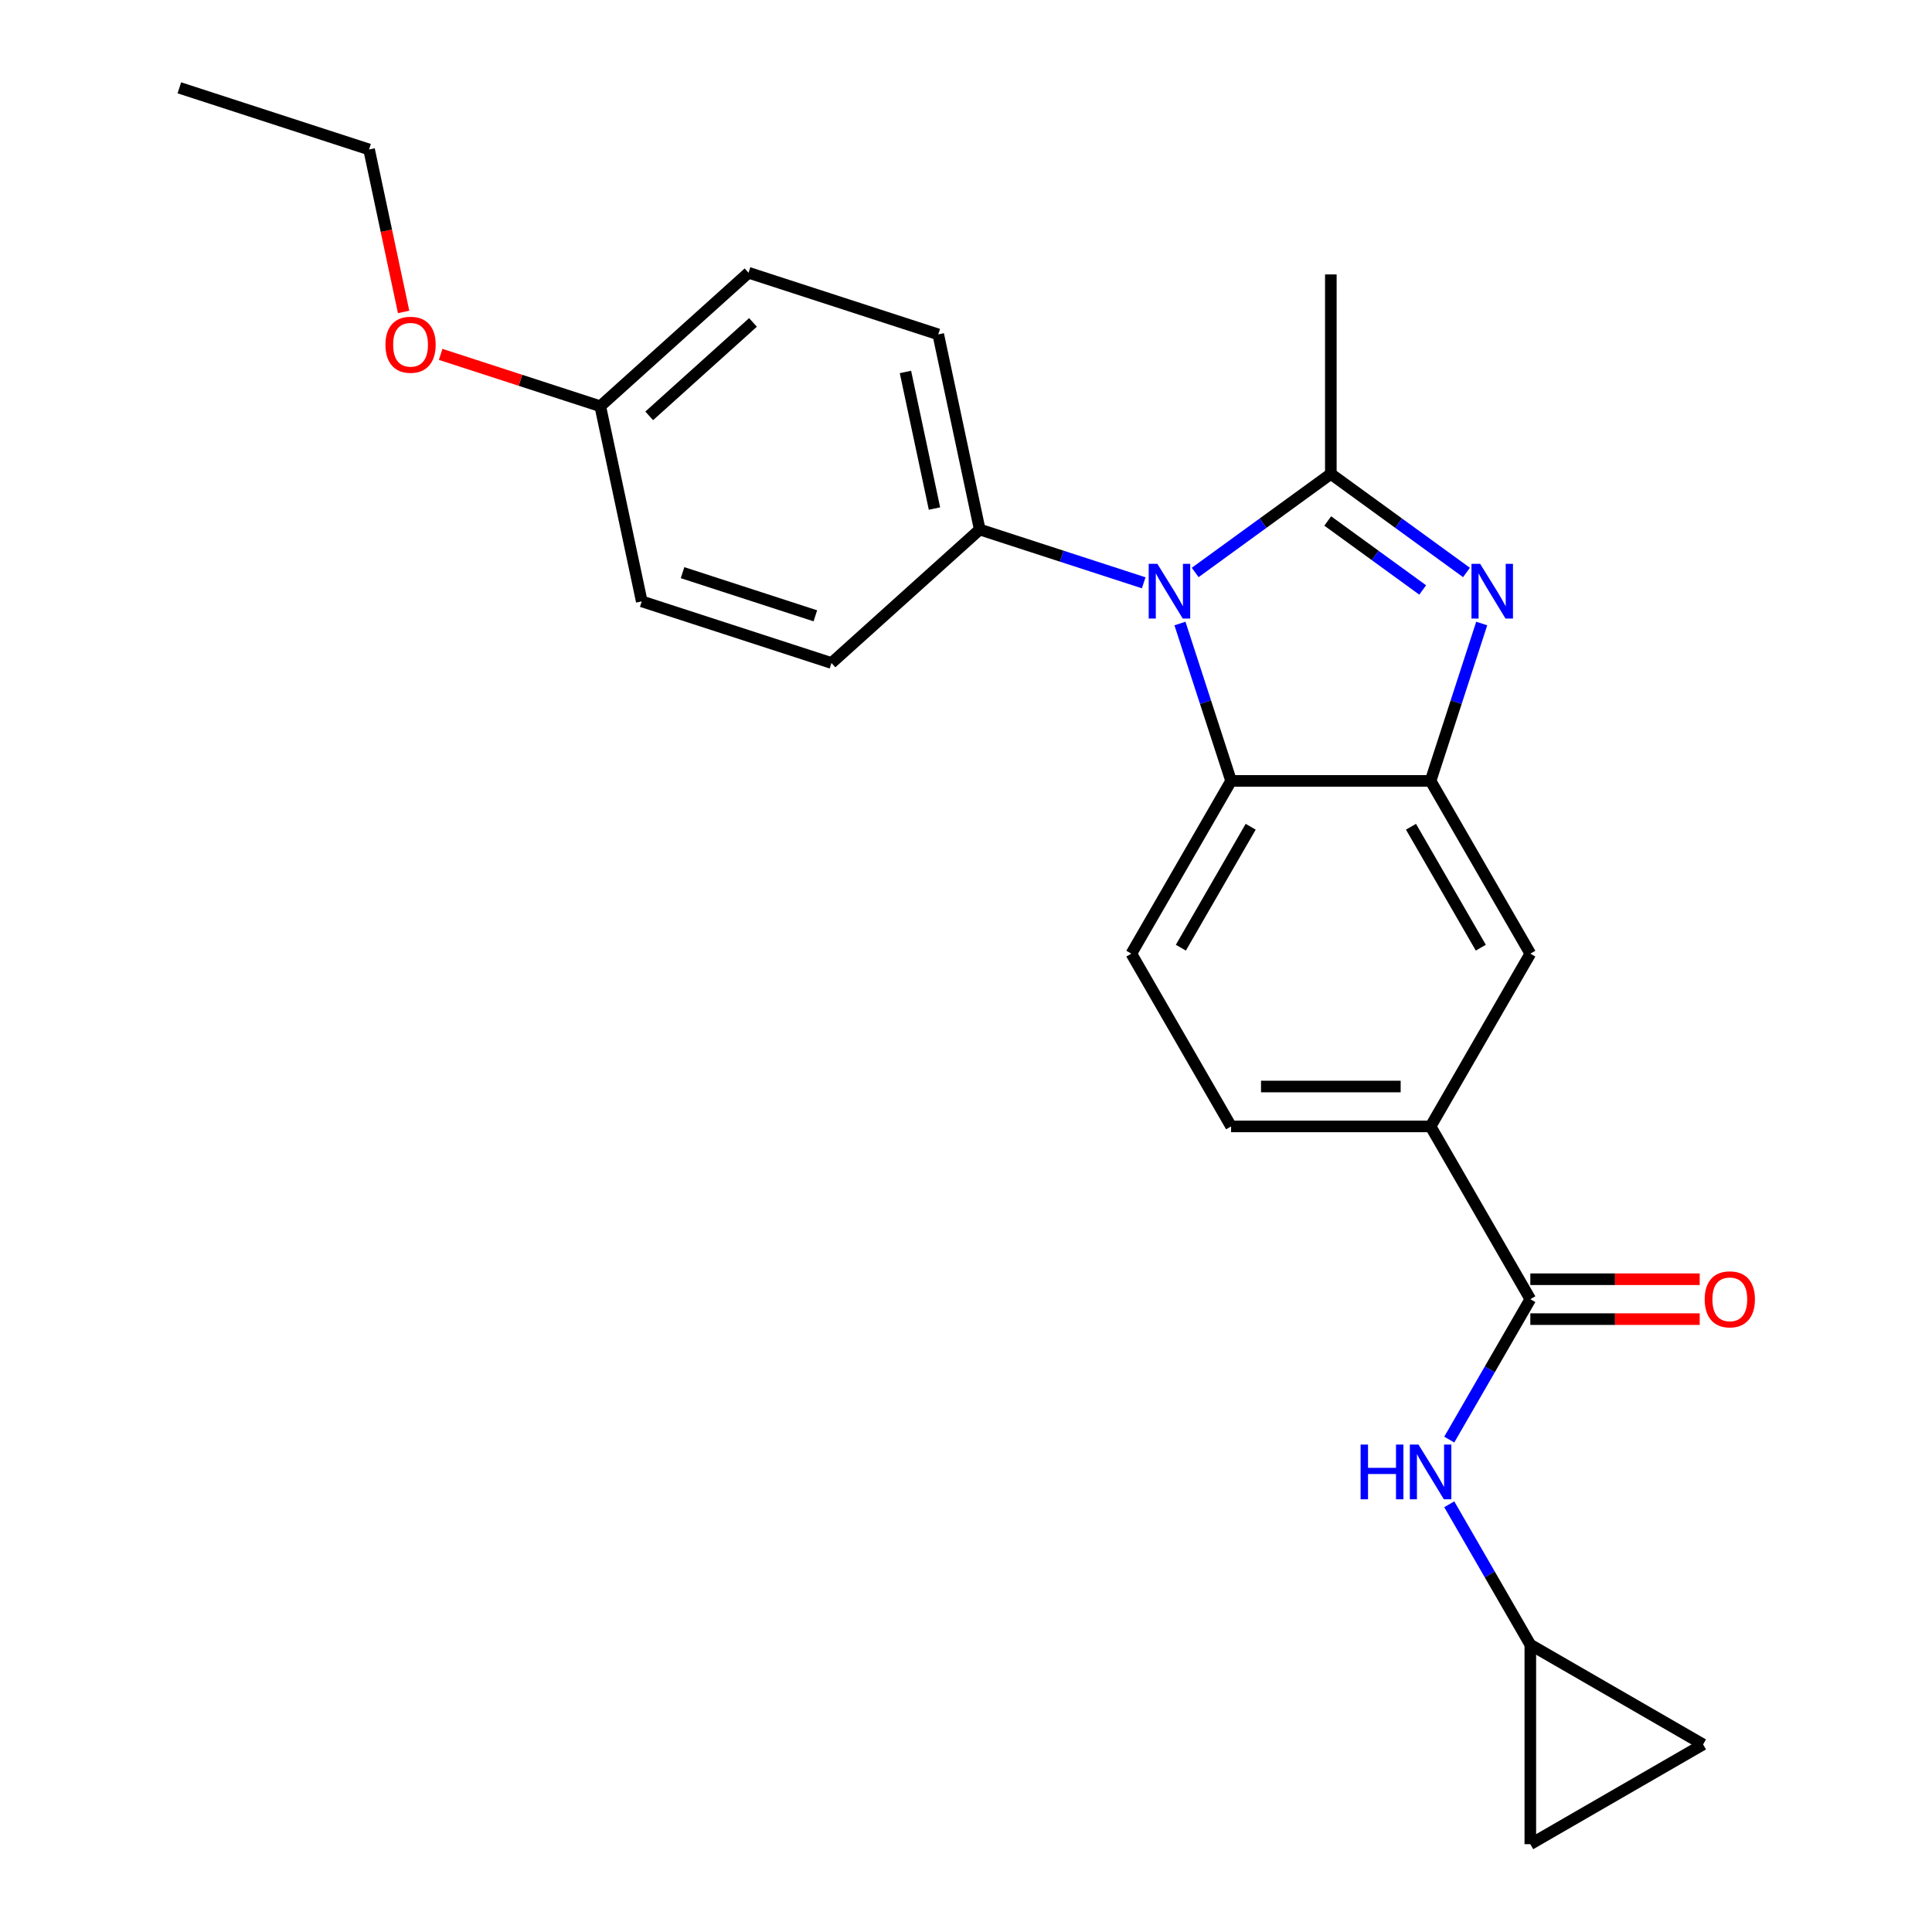 <?xml version='1.0' encoding='iso-8859-1'?>
<svg version='1.1' baseProfile='full'
              xmlns='http://www.w3.org/2000/svg'
                      xmlns:rdkit='http://www.rdkit.org/xml'
                      xmlns:xlink='http://www.w3.org/1999/xlink'
                  xml:space='preserve'
width='1000px' height='1000px' viewBox='0 0 1000 1000'>
<!-- END OF HEADER -->
<rect style='opacity:1.0;fill:#FFFFFF;stroke:none' width='1000' height='1000' x='0' y='0'> </rect>
<path class='bond-0' d='M 688.839,245.297 L 653.732,270.803' style='fill:none;fill-rule:evenodd;stroke:#000000;stroke-width:6px;stroke-linecap:butt;stroke-linejoin:miter;stroke-opacity:1' />
<path class='bond-0' d='M 653.732,270.803 L 618.626,296.31' style='fill:none;fill-rule:evenodd;stroke:#0000FF;stroke-width:6px;stroke-linecap:butt;stroke-linejoin:miter;stroke-opacity:1' />
<path class='bond-1' d='M 688.839,245.297 L 723.945,270.803' style='fill:none;fill-rule:evenodd;stroke:#000000;stroke-width:6px;stroke-linecap:butt;stroke-linejoin:miter;stroke-opacity:1' />
<path class='bond-1' d='M 723.945,270.803 L 759.052,296.31' style='fill:none;fill-rule:evenodd;stroke:#0000FF;stroke-width:6px;stroke-linecap:butt;stroke-linejoin:miter;stroke-opacity:1' />
<path class='bond-1' d='M 687.232,269.656 L 711.807,287.51' style='fill:none;fill-rule:evenodd;stroke:#000000;stroke-width:6px;stroke-linecap:butt;stroke-linejoin:miter;stroke-opacity:1' />
<path class='bond-1' d='M 711.807,287.51 L 736.382,305.365' style='fill:none;fill-rule:evenodd;stroke:#0000FF;stroke-width:6px;stroke-linecap:butt;stroke-linejoin:miter;stroke-opacity:1' />
<path class='bond-17' d='M 688.839,245.297 L 688.839,142.043' style='fill:none;fill-rule:evenodd;stroke:#000000;stroke-width:6px;stroke-linecap:butt;stroke-linejoin:miter;stroke-opacity:1' />
<path class='bond-3' d='M 610.744,322.73 L 623.978,363.459' style='fill:none;fill-rule:evenodd;stroke:#0000FF;stroke-width:6px;stroke-linecap:butt;stroke-linejoin:miter;stroke-opacity:1' />
<path class='bond-3' d='M 623.978,363.459 L 637.212,404.189' style='fill:none;fill-rule:evenodd;stroke:#000000;stroke-width:6px;stroke-linecap:butt;stroke-linejoin:miter;stroke-opacity:1' />
<path class='bond-8' d='M 591.983,301.66 L 549.544,287.871' style='fill:none;fill-rule:evenodd;stroke:#0000FF;stroke-width:6px;stroke-linecap:butt;stroke-linejoin:miter;stroke-opacity:1' />
<path class='bond-8' d='M 549.544,287.871 L 507.104,274.081' style='fill:none;fill-rule:evenodd;stroke:#000000;stroke-width:6px;stroke-linecap:butt;stroke-linejoin:miter;stroke-opacity:1' />
<path class='bond-2' d='M 766.933,322.73 L 753.7,363.459' style='fill:none;fill-rule:evenodd;stroke:#0000FF;stroke-width:6px;stroke-linecap:butt;stroke-linejoin:miter;stroke-opacity:1' />
<path class='bond-2' d='M 753.7,363.459 L 740.466,404.189' style='fill:none;fill-rule:evenodd;stroke:#000000;stroke-width:6px;stroke-linecap:butt;stroke-linejoin:miter;stroke-opacity:1' />
<path class='bond-7' d='M 740.466,404.189 L 792.093,493.609' style='fill:none;fill-rule:evenodd;stroke:#000000;stroke-width:6px;stroke-linecap:butt;stroke-linejoin:miter;stroke-opacity:1' />
<path class='bond-7' d='M 730.326,427.927 L 766.465,490.522' style='fill:none;fill-rule:evenodd;stroke:#000000;stroke-width:6px;stroke-linecap:butt;stroke-linejoin:miter;stroke-opacity:1' />
<path class='bond-24' d='M 740.466,404.189 L 637.212,404.189' style='fill:none;fill-rule:evenodd;stroke:#000000;stroke-width:6px;stroke-linecap:butt;stroke-linejoin:miter;stroke-opacity:1' />
<path class='bond-10' d='M 637.212,404.189 L 585.585,493.609' style='fill:none;fill-rule:evenodd;stroke:#000000;stroke-width:6px;stroke-linecap:butt;stroke-linejoin:miter;stroke-opacity:1' />
<path class='bond-10' d='M 647.352,427.927 L 611.213,490.522' style='fill:none;fill-rule:evenodd;stroke:#000000;stroke-width:6px;stroke-linecap:butt;stroke-linejoin:miter;stroke-opacity:1' />
<path class='bond-4' d='M 792.093,672.45 L 740.466,583.03' style='fill:none;fill-rule:evenodd;stroke:#000000;stroke-width:6px;stroke-linecap:butt;stroke-linejoin:miter;stroke-opacity:1' />
<path class='bond-5' d='M 792.093,672.45 L 771.112,708.79' style='fill:none;fill-rule:evenodd;stroke:#000000;stroke-width:6px;stroke-linecap:butt;stroke-linejoin:miter;stroke-opacity:1' />
<path class='bond-5' d='M 771.112,708.79 L 750.131,745.13' style='fill:none;fill-rule:evenodd;stroke:#0000FF;stroke-width:6px;stroke-linecap:butt;stroke-linejoin:miter;stroke-opacity:1' />
<path class='bond-13' d='M 792.093,682.776 L 835.929,682.776' style='fill:none;fill-rule:evenodd;stroke:#000000;stroke-width:6px;stroke-linecap:butt;stroke-linejoin:miter;stroke-opacity:1' />
<path class='bond-13' d='M 835.929,682.776 L 879.765,682.776' style='fill:none;fill-rule:evenodd;stroke:#FF0000;stroke-width:6px;stroke-linecap:butt;stroke-linejoin:miter;stroke-opacity:1' />
<path class='bond-13' d='M 792.093,662.125 L 835.929,662.125' style='fill:none;fill-rule:evenodd;stroke:#000000;stroke-width:6px;stroke-linecap:butt;stroke-linejoin:miter;stroke-opacity:1' />
<path class='bond-13' d='M 835.929,662.125 L 879.765,662.125' style='fill:none;fill-rule:evenodd;stroke:#FF0000;stroke-width:6px;stroke-linecap:butt;stroke-linejoin:miter;stroke-opacity:1' />
<path class='bond-9' d='M 750.131,778.612 L 771.112,814.952' style='fill:none;fill-rule:evenodd;stroke:#0000FF;stroke-width:6px;stroke-linecap:butt;stroke-linejoin:miter;stroke-opacity:1' />
<path class='bond-9' d='M 771.112,814.952 L 792.093,851.291' style='fill:none;fill-rule:evenodd;stroke:#000000;stroke-width:6px;stroke-linecap:butt;stroke-linejoin:miter;stroke-opacity:1' />
<path class='bond-6' d='M 740.466,583.03 L 792.093,493.609' style='fill:none;fill-rule:evenodd;stroke:#000000;stroke-width:6px;stroke-linecap:butt;stroke-linejoin:miter;stroke-opacity:1' />
<path class='bond-26' d='M 740.466,583.03 L 637.212,583.03' style='fill:none;fill-rule:evenodd;stroke:#000000;stroke-width:6px;stroke-linecap:butt;stroke-linejoin:miter;stroke-opacity:1' />
<path class='bond-26' d='M 724.978,562.379 L 652.7,562.379' style='fill:none;fill-rule:evenodd;stroke:#000000;stroke-width:6px;stroke-linecap:butt;stroke-linejoin:miter;stroke-opacity:1' />
<path class='bond-15' d='M 507.104,274.081 L 485.637,173.083' style='fill:none;fill-rule:evenodd;stroke:#000000;stroke-width:6px;stroke-linecap:butt;stroke-linejoin:miter;stroke-opacity:1' />
<path class='bond-15' d='M 483.685,263.225 L 468.657,192.527' style='fill:none;fill-rule:evenodd;stroke:#000000;stroke-width:6px;stroke-linecap:butt;stroke-linejoin:miter;stroke-opacity:1' />
<path class='bond-16' d='M 507.104,274.081 L 430.372,343.171' style='fill:none;fill-rule:evenodd;stroke:#000000;stroke-width:6px;stroke-linecap:butt;stroke-linejoin:miter;stroke-opacity:1' />
<path class='bond-11' d='M 792.093,851.291 L 881.513,902.918' style='fill:none;fill-rule:evenodd;stroke:#000000;stroke-width:6px;stroke-linecap:butt;stroke-linejoin:miter;stroke-opacity:1' />
<path class='bond-12' d='M 792.093,851.291 L 792.093,954.545' style='fill:none;fill-rule:evenodd;stroke:#000000;stroke-width:6px;stroke-linecap:butt;stroke-linejoin:miter;stroke-opacity:1' />
<path class='bond-14' d='M 585.585,493.609 L 637.212,583.03' style='fill:none;fill-rule:evenodd;stroke:#000000;stroke-width:6px;stroke-linecap:butt;stroke-linejoin:miter;stroke-opacity:1' />
<path class='bond-27' d='M 881.513,902.918 L 792.093,954.545' style='fill:none;fill-rule:evenodd;stroke:#000000;stroke-width:6px;stroke-linecap:butt;stroke-linejoin:miter;stroke-opacity:1' />
<path class='bond-20' d='M 485.637,173.083 L 387.436,141.176' style='fill:none;fill-rule:evenodd;stroke:#000000;stroke-width:6px;stroke-linecap:butt;stroke-linejoin:miter;stroke-opacity:1' />
<path class='bond-19' d='M 430.372,343.171 L 332.171,311.264' style='fill:none;fill-rule:evenodd;stroke:#000000;stroke-width:6px;stroke-linecap:butt;stroke-linejoin:miter;stroke-opacity:1' />
<path class='bond-19' d='M 422.023,318.745 L 353.283,296.41' style='fill:none;fill-rule:evenodd;stroke:#000000;stroke-width:6px;stroke-linecap:butt;stroke-linejoin:miter;stroke-opacity:1' />
<path class='bond-18' d='M 310.704,210.267 L 332.171,311.264' style='fill:none;fill-rule:evenodd;stroke:#000000;stroke-width:6px;stroke-linecap:butt;stroke-linejoin:miter;stroke-opacity:1' />
<path class='bond-21' d='M 310.704,210.267 L 269.394,196.844' style='fill:none;fill-rule:evenodd;stroke:#000000;stroke-width:6px;stroke-linecap:butt;stroke-linejoin:miter;stroke-opacity:1' />
<path class='bond-21' d='M 269.394,196.844 L 228.084,183.422' style='fill:none;fill-rule:evenodd;stroke:#FF0000;stroke-width:6px;stroke-linecap:butt;stroke-linejoin:miter;stroke-opacity:1' />
<path class='bond-25' d='M 310.704,210.267 L 387.436,141.176' style='fill:none;fill-rule:evenodd;stroke:#000000;stroke-width:6px;stroke-linecap:butt;stroke-linejoin:miter;stroke-opacity:1' />
<path class='bond-25' d='M 336.031,215.25 L 389.744,166.886' style='fill:none;fill-rule:evenodd;stroke:#000000;stroke-width:6px;stroke-linecap:butt;stroke-linejoin:miter;stroke-opacity:1' />
<path class='bond-22' d='M 208.911,161.458 L 199.973,119.41' style='fill:none;fill-rule:evenodd;stroke:#FF0000;stroke-width:6px;stroke-linecap:butt;stroke-linejoin:miter;stroke-opacity:1' />
<path class='bond-22' d='M 199.973,119.41 L 191.035,77.362' style='fill:none;fill-rule:evenodd;stroke:#000000;stroke-width:6px;stroke-linecap:butt;stroke-linejoin:miter;stroke-opacity:1' />
<path class='bond-23' d='M 191.035,77.362 L 92.835,45.455' style='fill:none;fill-rule:evenodd;stroke:#000000;stroke-width:6px;stroke-linecap:butt;stroke-linejoin:miter;stroke-opacity:1' />
<path  class='atom-1' d='M 599.045 291.828
L 608.325 306.828
Q 609.245 308.308, 610.725 310.988
Q 612.205 313.668, 612.285 313.828
L 612.285 291.828
L 616.045 291.828
L 616.045 320.148
L 612.165 320.148
L 602.205 303.748
Q 601.045 301.828, 599.805 299.628
Q 598.605 297.428, 598.245 296.748
L 598.245 320.148
L 594.565 320.148
L 594.565 291.828
L 599.045 291.828
' fill='#0000FF'/>
<path  class='atom-2' d='M 766.113 291.828
L 775.393 306.828
Q 776.313 308.308, 777.793 310.988
Q 779.273 313.668, 779.353 313.828
L 779.353 291.828
L 783.113 291.828
L 783.113 320.148
L 779.233 320.148
L 769.273 303.748
Q 768.113 301.828, 766.873 299.628
Q 765.673 297.428, 765.313 296.748
L 765.313 320.148
L 761.633 320.148
L 761.633 291.828
L 766.113 291.828
' fill='#0000FF'/>
<path  class='atom-6' d='M 704.246 747.711
L 708.086 747.711
L 708.086 759.751
L 722.566 759.751
L 722.566 747.711
L 726.406 747.711
L 726.406 776.031
L 722.566 776.031
L 722.566 762.951
L 708.086 762.951
L 708.086 776.031
L 704.246 776.031
L 704.246 747.711
' fill='#0000FF'/>
<path  class='atom-6' d='M 734.206 747.711
L 743.486 762.711
Q 744.406 764.191, 745.886 766.871
Q 747.366 769.551, 747.446 769.711
L 747.446 747.711
L 751.206 747.711
L 751.206 776.031
L 747.326 776.031
L 737.366 759.631
Q 736.206 757.711, 734.966 755.511
Q 733.766 753.311, 733.406 752.631
L 733.406 776.031
L 729.726 776.031
L 729.726 747.711
L 734.206 747.711
' fill='#0000FF'/>
<path  class='atom-14' d='M 882.347 672.53
Q 882.347 665.73, 885.707 661.93
Q 889.067 658.13, 895.347 658.13
Q 901.627 658.13, 904.987 661.93
Q 908.347 665.73, 908.347 672.53
Q 908.347 679.41, 904.947 683.33
Q 901.547 687.21, 895.347 687.21
Q 889.107 687.21, 885.707 683.33
Q 882.347 679.45, 882.347 672.53
M 895.347 684.01
Q 899.667 684.01, 901.987 681.13
Q 904.347 678.21, 904.347 672.53
Q 904.347 666.97, 901.987 664.17
Q 899.667 661.33, 895.347 661.33
Q 891.027 661.33, 888.667 664.13
Q 886.347 666.93, 886.347 672.53
Q 886.347 678.25, 888.667 681.13
Q 891.027 684.01, 895.347 684.01
' fill='#FF0000'/>
<path  class='atom-22' d='M 199.503 178.439
Q 199.503 171.639, 202.863 167.839
Q 206.223 164.039, 212.503 164.039
Q 218.783 164.039, 222.143 167.839
Q 225.503 171.639, 225.503 178.439
Q 225.503 185.319, 222.103 189.239
Q 218.703 193.119, 212.503 193.119
Q 206.263 193.119, 202.863 189.239
Q 199.503 185.359, 199.503 178.439
M 212.503 189.919
Q 216.823 189.919, 219.143 187.039
Q 221.503 184.119, 221.503 178.439
Q 221.503 172.879, 219.143 170.079
Q 216.823 167.239, 212.503 167.239
Q 208.183 167.239, 205.823 170.039
Q 203.503 172.839, 203.503 178.439
Q 203.503 184.159, 205.823 187.039
Q 208.183 189.919, 212.503 189.919
' fill='#FF0000'/>
</svg>
